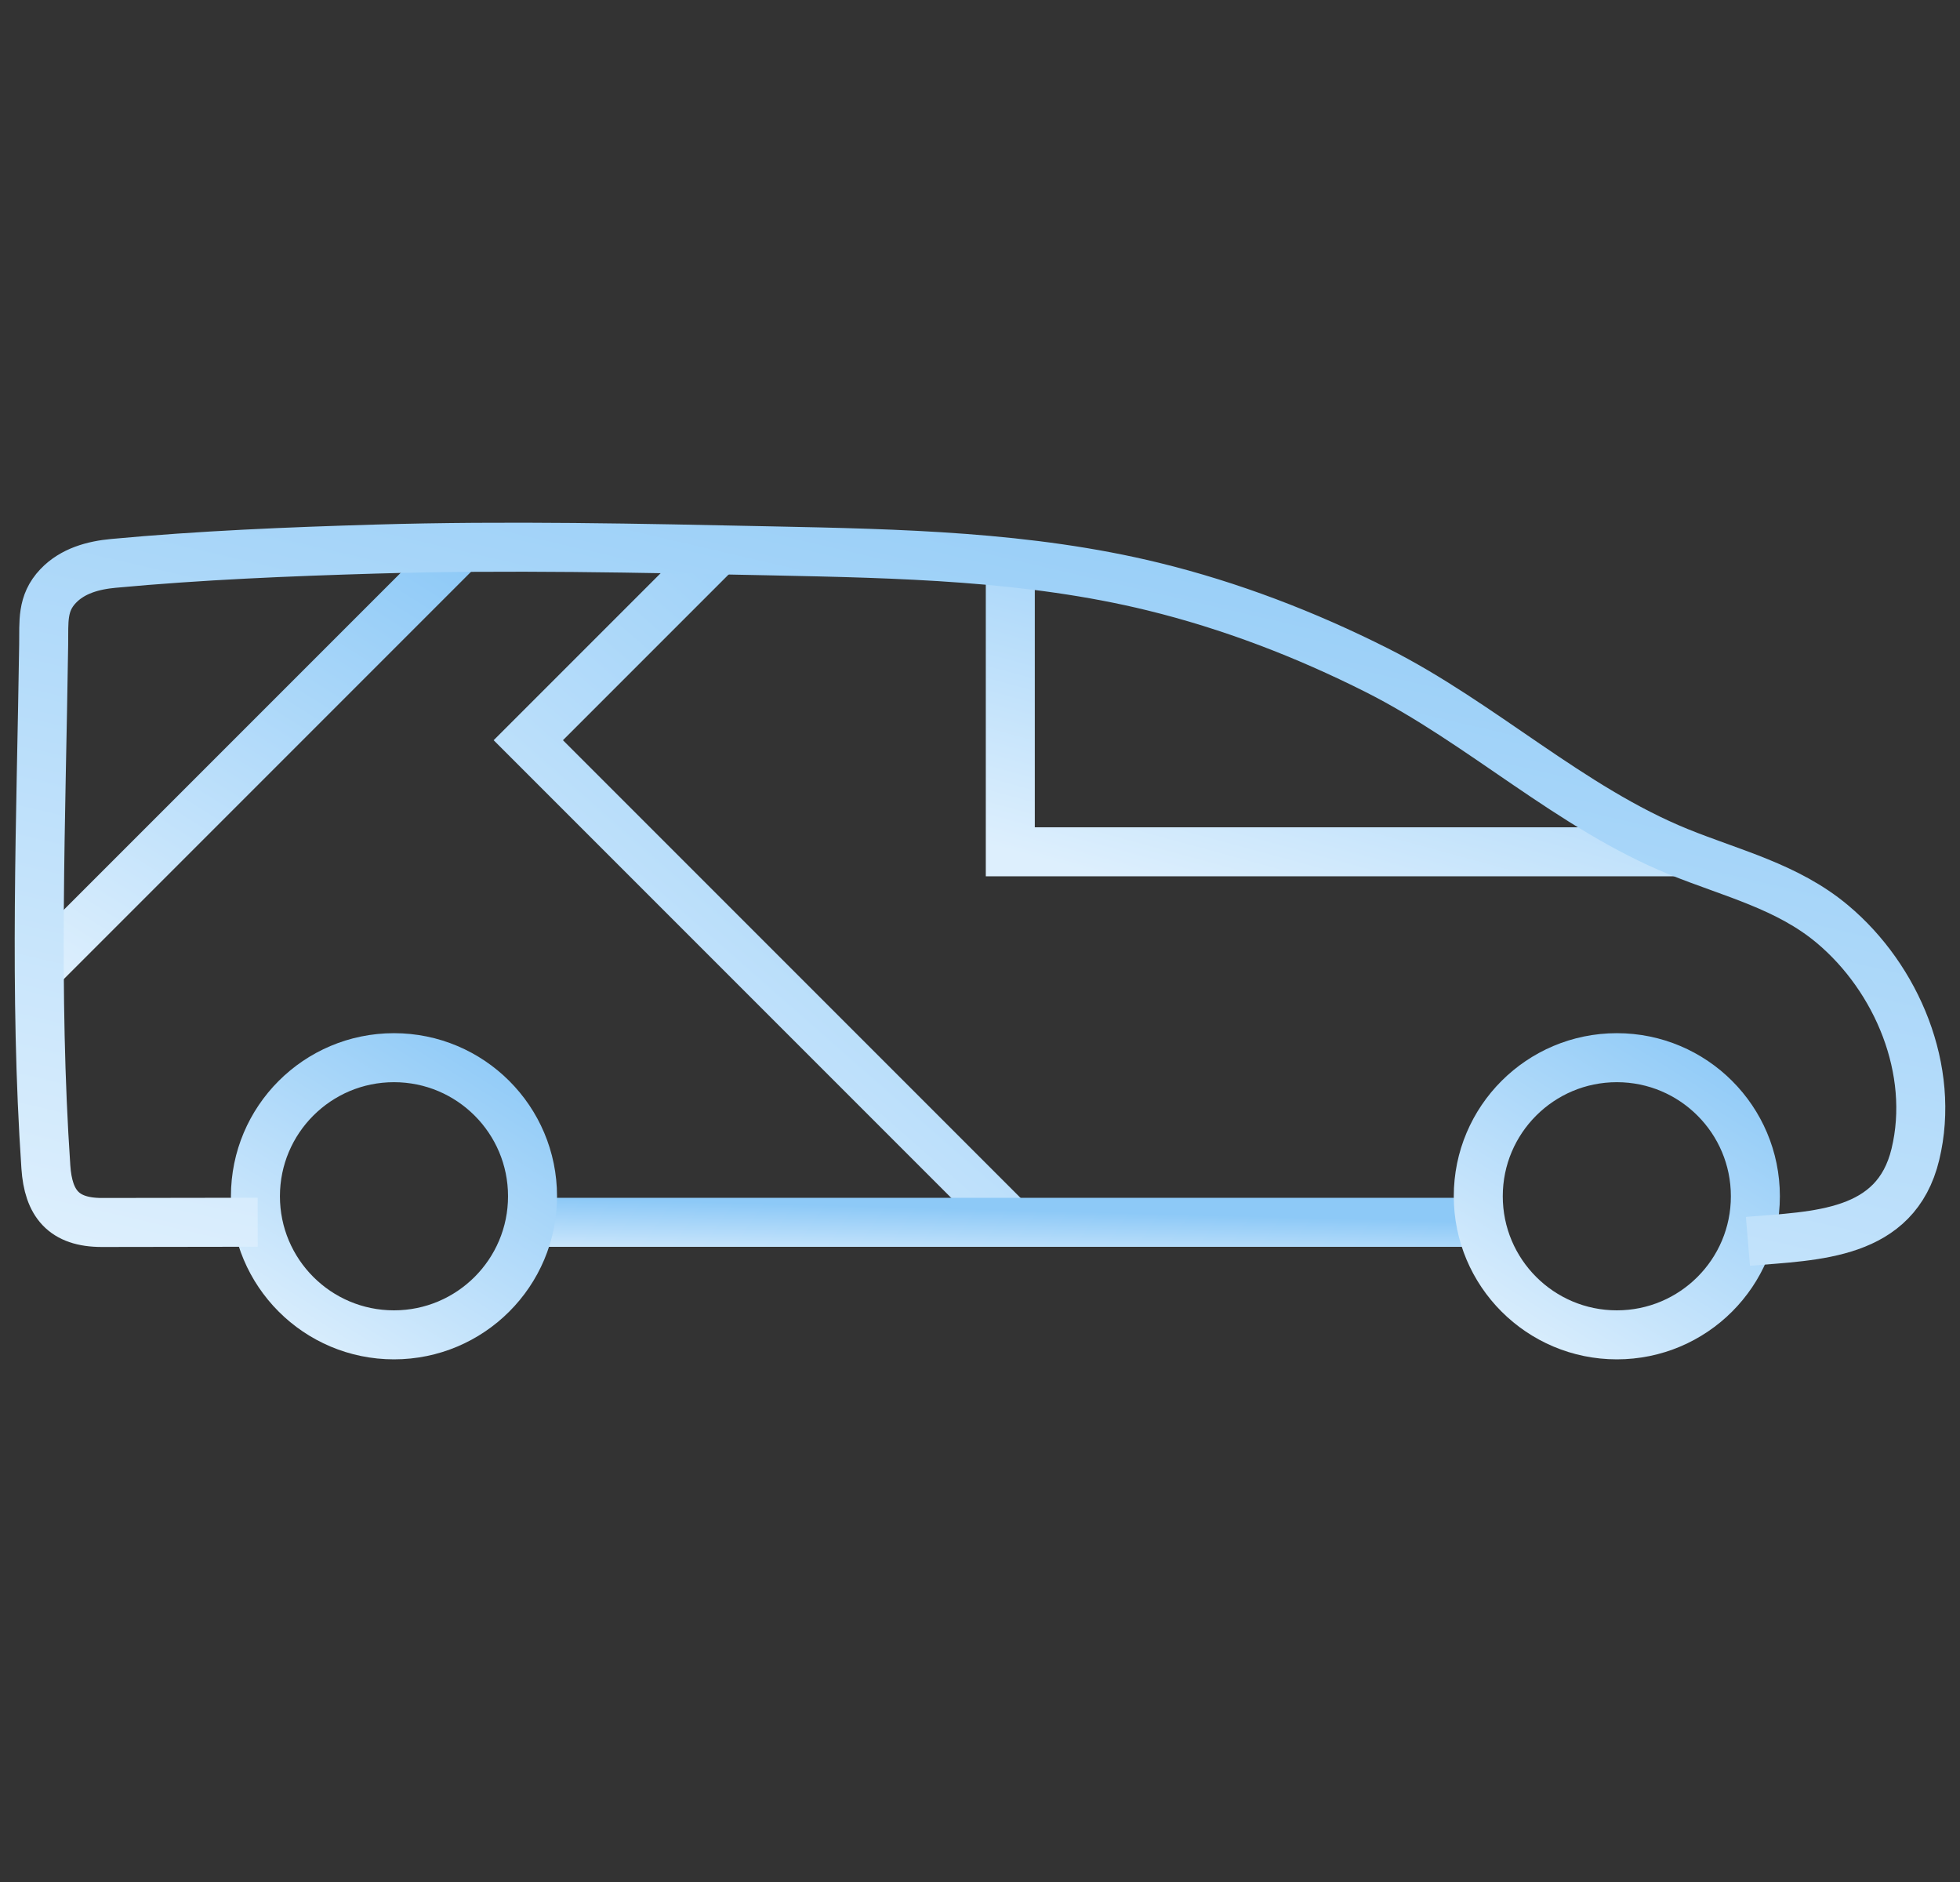 <svg xmlns="http://www.w3.org/2000/svg" width="50" height="48" viewBox="0 0 50 48" fill="none"><rect x="0" y="0" width="50" height="48" fill="#333333" stroke="none"/><path d="M25.772 31.174L13.477 18.879L18.342 14.014" stroke="url(#paint0_linear_1384_5848)" stroke-width="1.25" stroke-miterlimit="10"/><path d="M1 24.715L11.753 13.962" stroke="url(#paint1_linear_1384_5848)" stroke-width="1.25" stroke-miterlimit="10"/><path d="M37.03 31.175H37.77H13.516H14.42" stroke="url(#paint2_linear_1384_5848)" stroke-width="1.25" stroke-miterlimit="10"/><path d="M10.05 34.045C12.002 34.045 13.585 32.462 13.585 30.51C13.585 28.558 12.002 26.976 10.05 26.976C8.098 26.976 6.516 28.558 6.516 30.51C6.516 32.462 8.098 34.045 10.05 34.045Z" stroke="url(#paint3_linear_1384_5848)" stroke-width="1.25" stroke-miterlimit="10"/><path d="M41.246 34.045C43.198 34.045 44.78 32.462 44.78 30.51C44.78 28.558 43.198 26.976 41.246 26.976C39.294 26.976 37.711 28.558 37.711 30.51C37.711 32.462 39.294 34.045 41.246 34.045Z" stroke="url(#paint4_linear_1384_5848)" stroke-width="1.25" stroke-miterlimit="10"/><path d="M42.825 21.725H25.773V14.354" stroke="url(#paint5_linear_1384_5848)" stroke-width="1.25" stroke-miterlimit="10"/><path d="M6.574 31.173C5.249 31.175 3.924 31.178 2.599 31.179C1.622 31.179 1.233 30.694 1.17 29.764C0.867 25.32 1.049 20.884 1.114 16.436C1.123 15.86 1.062 15.389 1.483 14.947C1.851 14.56 2.374 14.417 2.892 14.369C5.119 14.162 7.354 14.07 9.588 14.004C12.956 13.905 16.314 13.98 19.681 14.05C22.934 14.117 26.243 14.185 29.419 14.961C31.395 15.444 33.306 16.179 35.121 17.093C37.792 18.438 40.06 20.603 42.825 21.726C44.179 22.275 45.601 22.61 46.745 23.569C48.393 24.95 49.379 27.294 48.862 29.44C48.363 31.515 46.336 31.514 44.59 31.66" stroke="url(#paint6_linear_1384_5848)" stroke-width="1.25" stroke-miterlimit="10"/><defs><linearGradient id="paint0_linear_1384_5848" x1="13.477" y1="31.174" x2="27.332" y2="15.383" gradientUnits="userSpaceOnUse"><stop stop-color="#DDEFFD"/><stop offset="1" stop-color="#8DC9F7"/></linearGradient><linearGradient id="paint1_linear_1384_5848" x1="1" y1="24.715" x2="8.891" y2="12.163" gradientUnits="userSpaceOnUse"><stop stop-color="#DDEFFD"/><stop offset="1" stop-color="#8DC9F7"/></linearGradient><linearGradient id="paint2_linear_1384_5848" x1="13.516" y1="32.175" x2="13.558" y2="30.547" gradientUnits="userSpaceOnUse"><stop stop-color="#DDEFFD"/><stop offset="1" stop-color="#8DC9F7"/></linearGradient><linearGradient id="paint3_linear_1384_5848" x1="6.516" y1="34.045" x2="11.703" y2="25.793" gradientUnits="userSpaceOnUse"><stop stop-color="#DDEFFD"/><stop offset="1" stop-color="#8DC9F7"/></linearGradient><linearGradient id="paint4_linear_1384_5848" x1="37.711" y1="34.045" x2="42.898" y2="25.793" gradientUnits="userSpaceOnUse"><stop stop-color="#DDEFFD"/><stop offset="1" stop-color="#8DC9F7"/></linearGradient><linearGradient id="paint5_linear_1384_5848" x1="25.773" y1="21.725" x2="28.812" y2="10.545" gradientUnits="userSpaceOnUse"><stop stop-color="#DDEFFD"/><stop offset="1" stop-color="#8DC9F7"/></linearGradient><linearGradient id="paint6_linear_1384_5848" x1="1" y1="31.66" x2="7.344" y2="4.298" gradientUnits="userSpaceOnUse"><stop stop-color="#DDEFFD"/><stop offset="1" stop-color="#8DC9F7"/></linearGradient></defs></svg>